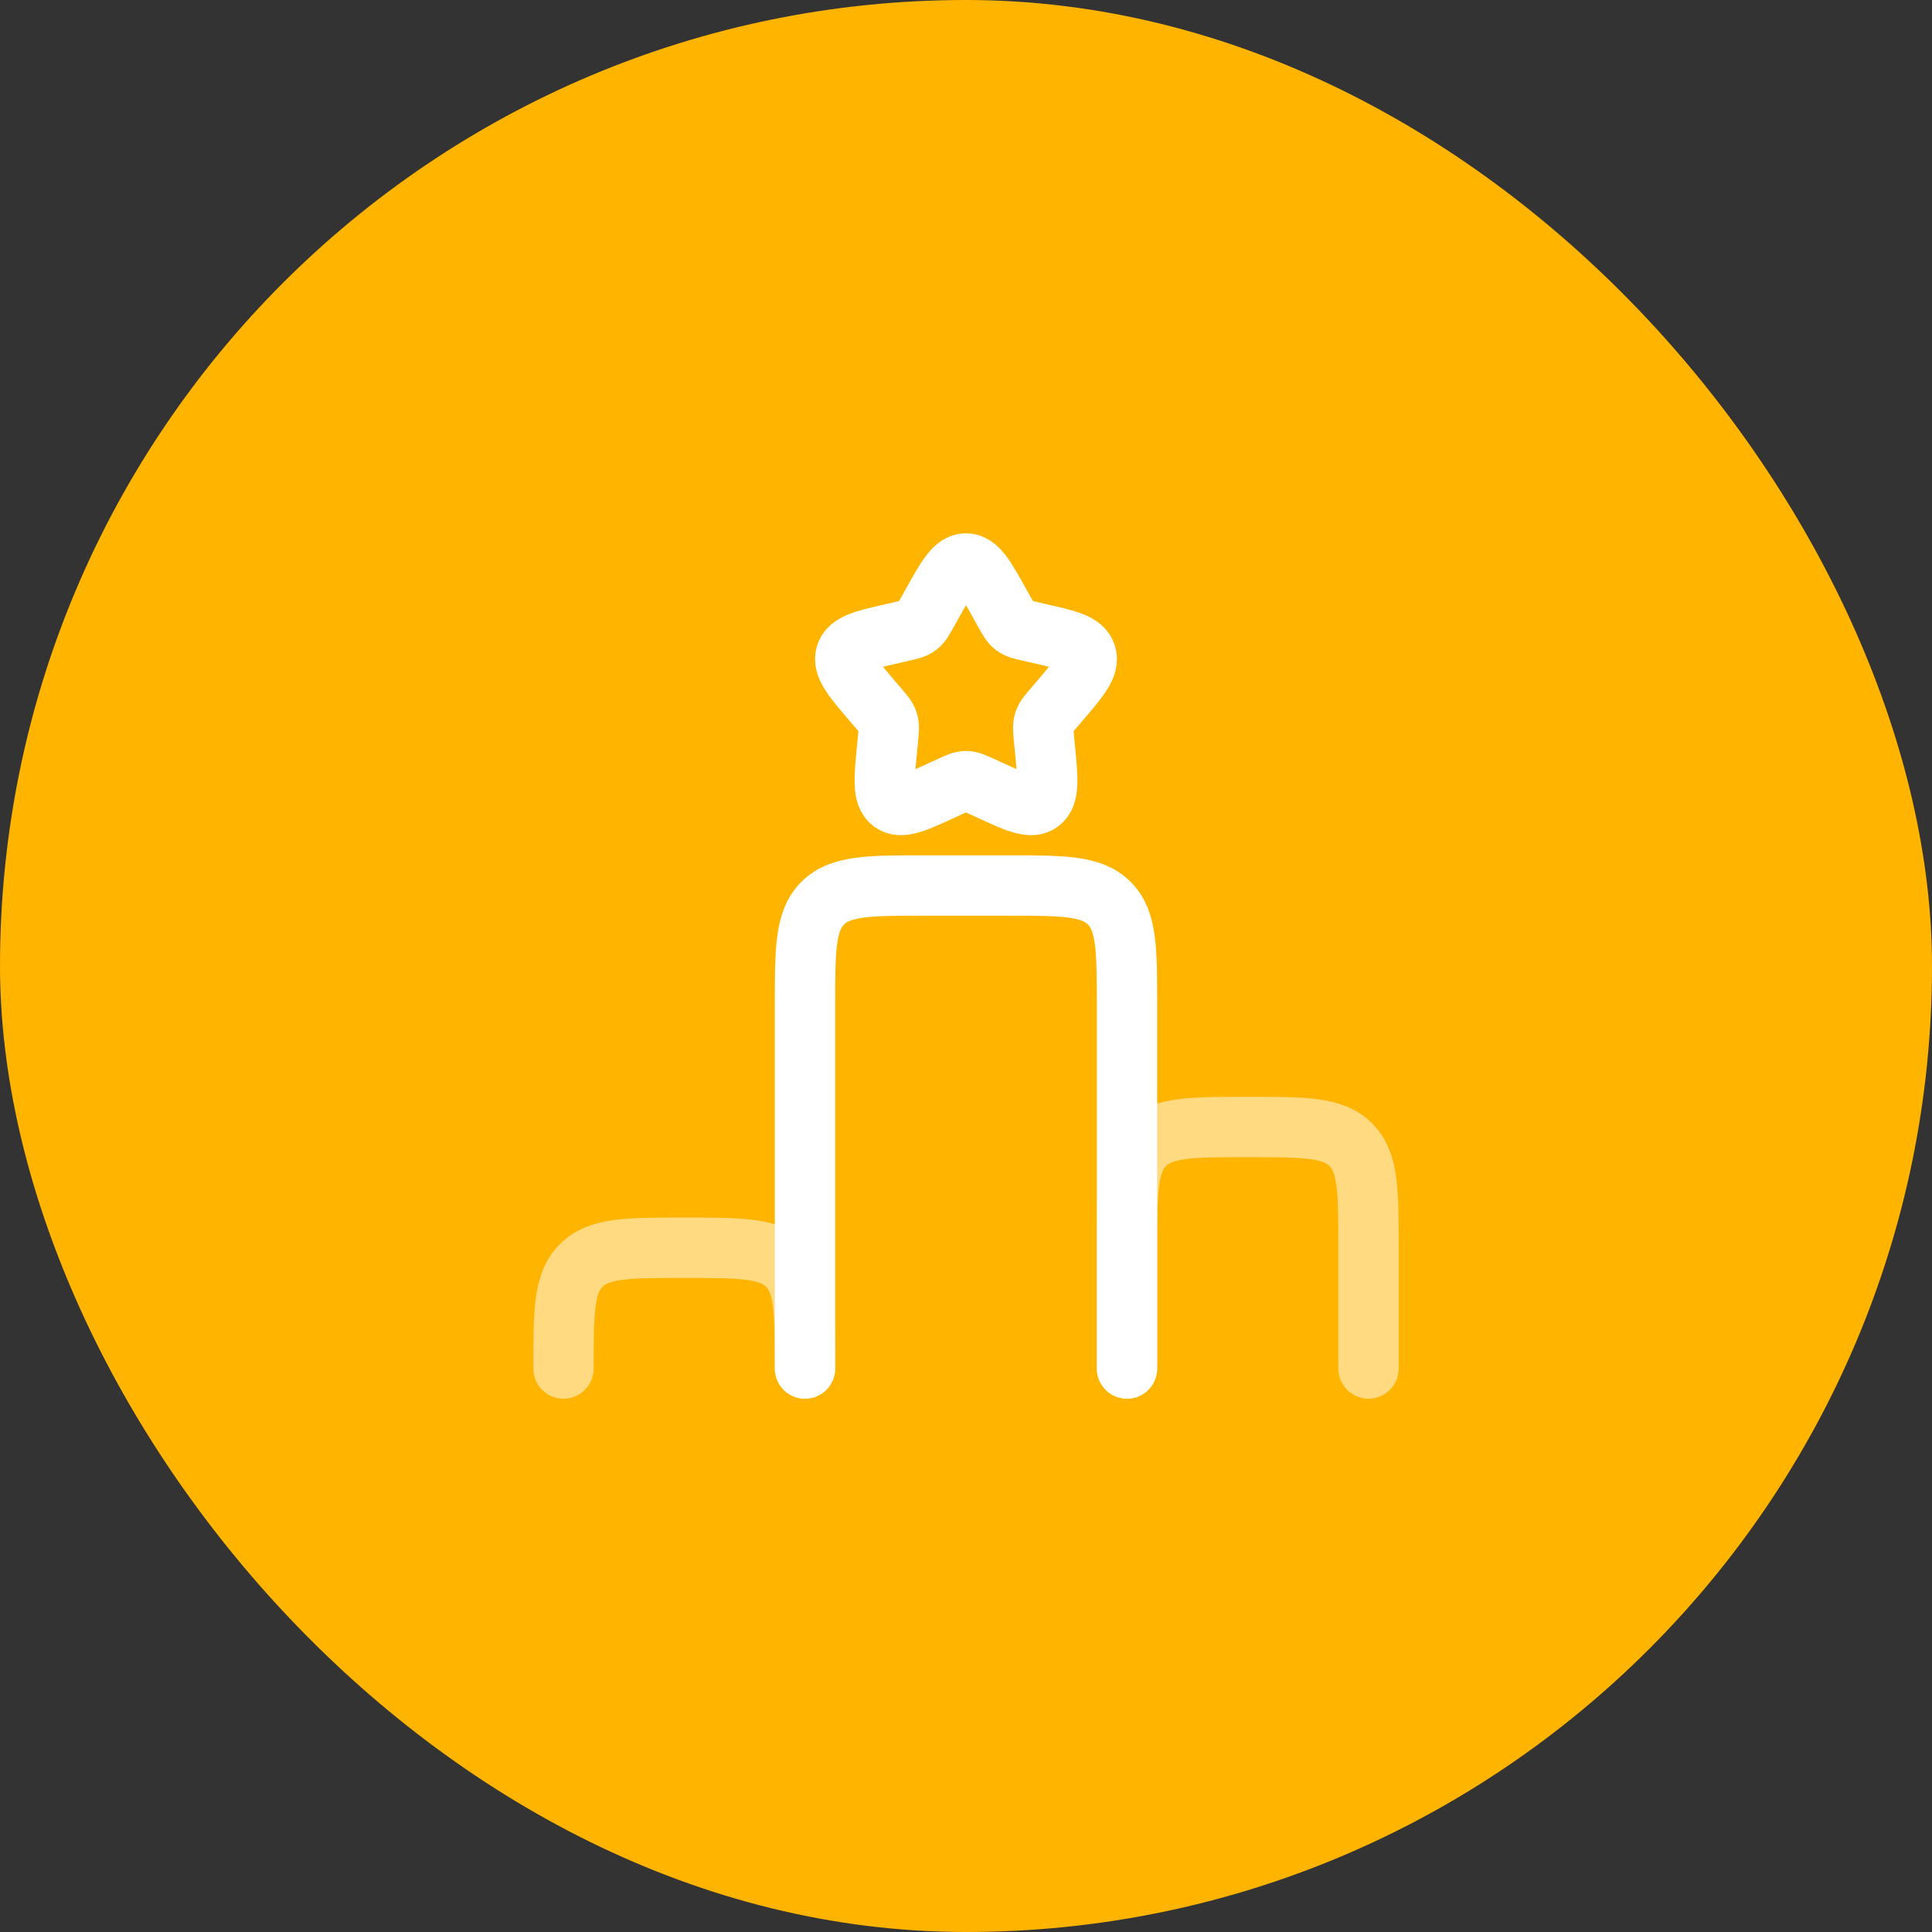 <svg width="48" height="48" viewBox="0 0 48 48" fill="none" xmlns="http://www.w3.org/2000/svg">
<rect x="0" y="0" width="48" height="48" fill="#333333" stroke="none"/>
<rect width="48" height="48" rx="24" fill="#FFB400"/>
<path d="M28 34V25C28 23.586 28 22.879 27.56 22.44C27.122 22 26.415 22 25 22H23C21.586 22 20.879 22 20.44 22.44C20 22.878 20 23.585 20 25V34" stroke="white" stroke-width="1.5" stroke-linecap="round"/>
<path opacity="0.5" d="M20 34C20 32.586 20 31.879 19.56 31.44C19.122 31 18.415 31 17 31C15.585 31 14.879 31 14.44 31.44C14 31.878 14 32.585 14 34M34 34V31C34 29.586 34 28.879 33.56 28.44C33.122 28 32.415 28 31 28C29.585 28 28.879 28 28.44 28.44C28 28.878 28 29.585 28 31V34" stroke="white" stroke-width="1.5" stroke-linecap="round"/>
<path d="M23.146 15.023C23.526 14.34 23.716 14 24 14C24.284 14 24.474 14.34 24.854 15.023L24.952 15.199C25.06 15.393 25.114 15.489 25.198 15.553C25.283 15.617 25.388 15.641 25.598 15.688L25.788 15.732C26.526 15.899 26.895 15.982 26.983 16.264C27.071 16.546 26.819 16.841 26.316 17.429L26.186 17.581C26.043 17.748 25.971 17.831 25.939 17.935C25.907 18.039 25.918 18.15 25.939 18.373L25.959 18.576C26.035 19.361 26.073 19.754 25.844 19.928C25.614 20.103 25.268 19.943 24.577 19.625L24.399 19.543C24.202 19.453 24.104 19.407 24 19.407C23.896 19.407 23.798 19.453 23.601 19.543L23.423 19.625C22.732 19.943 22.386 20.103 22.156 19.928C21.926 19.754 21.965 19.361 22.041 18.576L22.061 18.373C22.082 18.15 22.093 18.039 22.061 17.935C22.029 17.831 21.957 17.748 21.814 17.581L21.684 17.429C21.181 16.841 20.929 16.547 21.017 16.264C21.105 15.982 21.474 15.899 22.212 15.732L22.402 15.688C22.612 15.641 22.717 15.618 22.802 15.553C22.886 15.489 22.94 15.393 23.048 15.199L23.146 15.023Z" stroke="white" stroke-width="1.5"/>
</svg>
